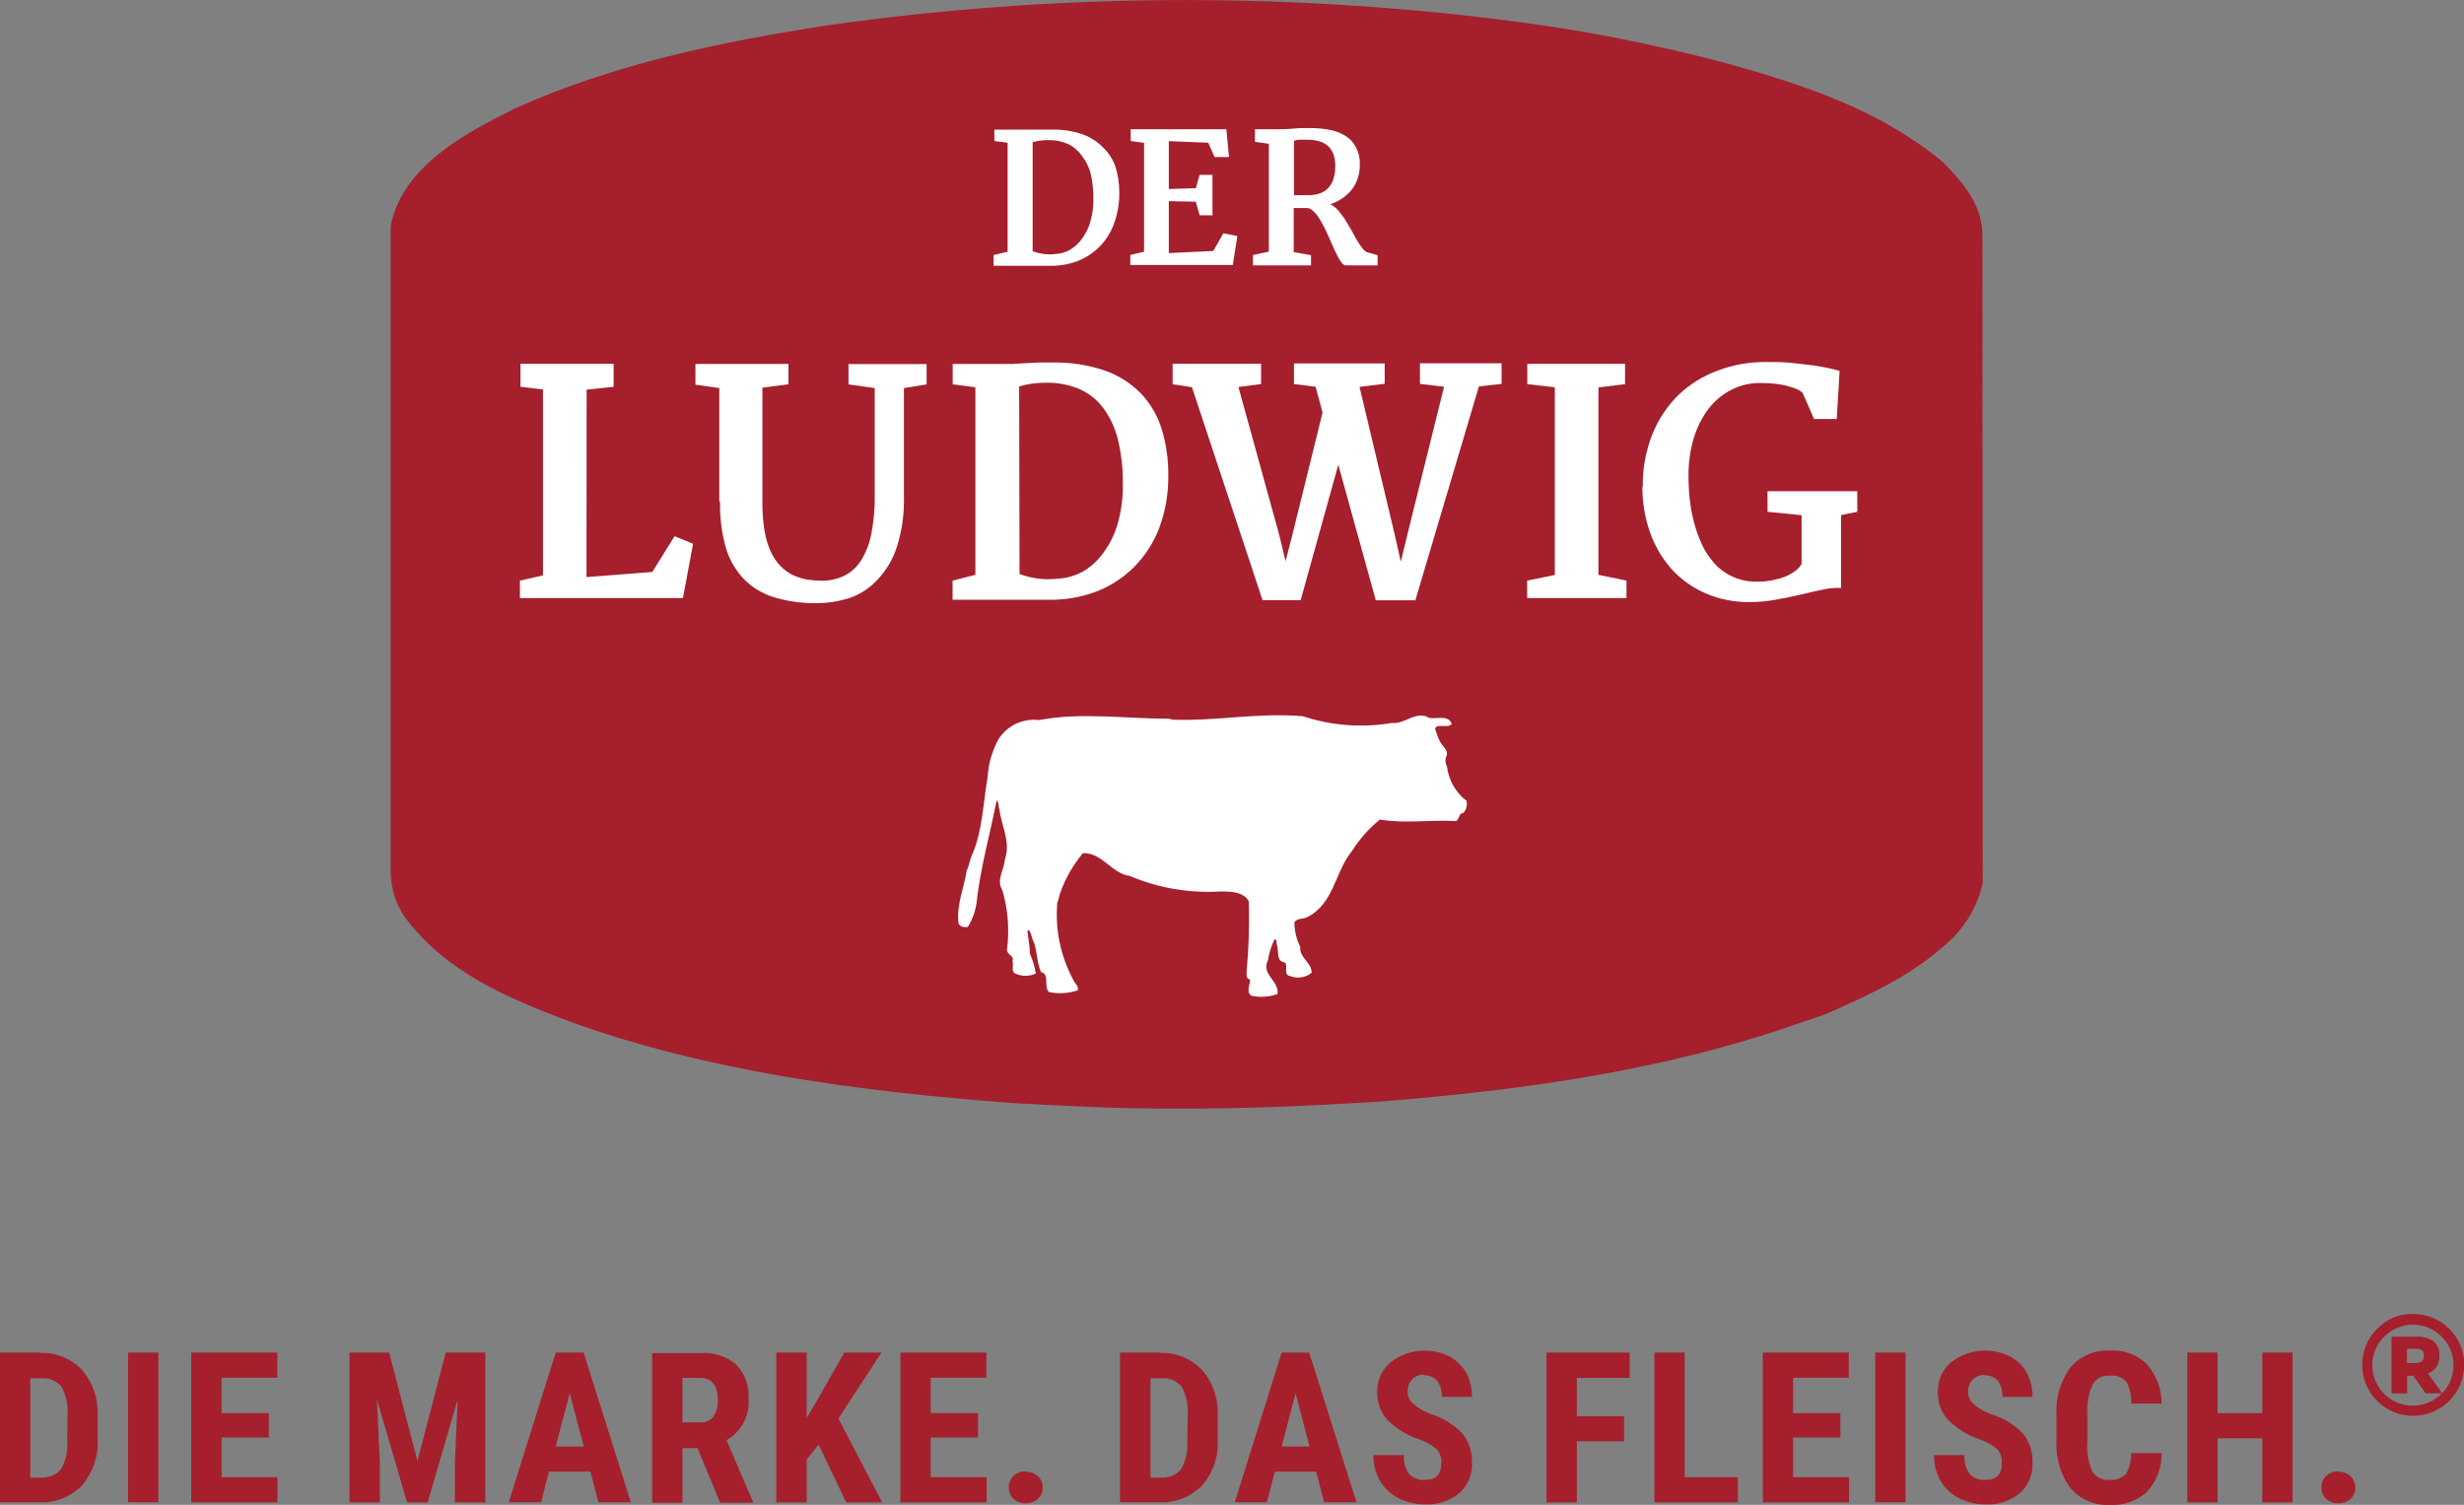 <?xml version="1.0" encoding="UTF-8"?>
<svg id="Ebene_1" data-name="Ebene 1" xmlns="http://www.w3.org/2000/svg" viewBox="0 0 188 114.82">
  <rect x="0" y="0" width="188" height="114.82" fill="#808080" stroke="none"/>
  <defs>
    <style>
      .cls-1 {
        fill: #a51f2d;
      }

      .cls-2 {
        fill: #fff;
      }
    </style>
  </defs>
  <g id="Ebene_2" data-name="Ebene 2">
    <g id="Ebene_1-2" data-name="Ebene 1-2">
      <g>
        <path class="cls-1" d="M151.25,18.19c.1-2.43-1.39-4.2-3.08-5.88-4.78-3.93-10.4-5.77-16.11-7.39-5.87-1.58-11.84-2.74-17.88-3.46-16.93-2.08-34.06-1.93-50.95.46-8.3,1.27-16.49,3-23.9,6.34-3.68,1.82-8.65,4.4-9.52,8.99v49.22c0,1.21.34,2.39,1,3.4,3.17,4.33,7.94,6.27,12.49,8.01,10.57,3.85,22.11,5.38,33.9,6.28,4.02.22,8.21.45,12.42.42,5.33.04,10.59-.22,15.71-.53,10.93-.87,21.63-2.39,31.56-5.85l2.35-.8c3.46-1.52,6.92-3.07,9.82-5.9,1.11-1.15,1.88-2.58,2.22-4.14l-.02-49.19Z"/>
        <path class="cls-1" d="M3.03,103.2H0v11.42h2.97c1.23.07,2.43-.4,3.29-1.28.83-.98,1.26-2.25,1.19-3.53v-1.85c.05-1.27-.38-2.5-1.21-3.46-.83-.86-2-1.33-3.2-1.27M5.13,110.03c.05.73-.12,1.47-.49,2.1-.42.45-1.03.67-1.64.61h-.69v-7.58h.87c.58-.04,1.15.2,1.52.66.36.69.52,1.46.45,2.23l-.02,1.98Z"/>
        <rect class="cls-1" x="9.77" y="103.2" width="2.31" height="11.42"/>
        <polygon class="cls-1" points="16.91 109.68 20.51 109.68 20.51 107.82 16.91 107.82 16.91 105.12 21.16 105.12 21.16 103.2 14.59 103.2 14.59 114.63 21.17 114.63 21.17 112.71 16.91 112.71 16.91 109.68"/>
        <polygon class="cls-1" points="31.85 111.47 29.69 103.2 26.67 103.2 26.67 114.63 28.98 114.63 28.98 111.54 28.76 106.78 31.06 114.63 32.63 114.63 34.92 106.78 34.71 111.54 34.71 114.63 37.03 114.63 37.03 103.2 34.01 103.2 31.85 111.47"/>
        <path class="cls-1" d="M42.4,103.2l-3.58,11.42h2.46l.61-2.34h3.16l.61,2.34h2.47l-3.6-11.42h-2.13ZM42.4,110.37l1.07-4.07,1.07,4.07h-2.15Z"/>
        <path class="cls-1" d="M57.11,106.66c.06-.95-.29-1.87-.95-2.55-.75-.63-1.71-.94-2.68-.87h-3.72v11.42h2.31v-4.17h1.15l1.73,4.17h2.49v-.1l-2.01-4.68c1.15-.64,1.81-1.91,1.68-3.22M54.45,108.07c-.25.32-.64.49-1.04.46h-1.34v-3.4h1.36c.87,0,1.34.57,1.34,1.73.02.44-.1.87-.35,1.23"/>
        <polygon class="cls-1" points="67.25 103.2 64.42 103.2 62.28 106.96 61.55 108.19 61.55 103.2 59.23 103.2 59.23 114.63 61.55 114.63 61.55 111.36 62.46 110.22 64.56 114.63 67.31 114.63 63.97 108.23 67.25 103.2"/>
        <polygon class="cls-1" points="71.01 109.68 74.62 109.68 74.62 107.82 71.01 107.82 71.01 105.12 75.26 105.12 75.26 103.2 68.7 103.2 68.7 114.63 75.28 114.63 75.28 112.71 71.01 112.71 71.01 109.68"/>
        <path class="cls-1" d="M78.25,112.27c-.35-.01-.68.11-.93.35-.23.23-.36.54-.35.87,0,.33.12.64.36.87.25.23.59.35.93.34.34,0,.67-.11.93-.33.24-.22.38-.54.37-.87,0-.33-.13-.64-.37-.87-.25-.23-.59-.35-.93-.34"/>
        <path class="cls-1" d="M88.49,103.2h-3.03v11.42h2.97c1.23.07,2.43-.4,3.29-1.28.84-.98,1.27-2.24,1.19-3.53v-1.85c.05-1.27-.39-2.51-1.22-3.46-.83-.86-2-1.33-3.2-1.27M90.59,110.03c.05.73-.12,1.47-.49,2.1-.42.45-1.02.67-1.63.61h-.69v-7.58h.87c.58-.04,1.15.2,1.52.66.36.69.52,1.46.45,2.23l-.03,1.98Z"/>
        <path class="cls-1" d="M97.79,103.2l-3.58,11.42h2.45l.61-2.34h3.15l.61,2.34h2.47l-3.61-11.42h-2.11ZM97.79,110.37l1.06-4.07,1.07,4.07h-2.14Z"/>
        <path class="cls-1" d="M108.67,104.94c.38-.02.74.13.99.42.25.36.37.79.34,1.22h2.31c.01-.64-.14-1.27-.44-1.83-.3-.53-.74-.96-1.27-1.25-1.46-.73-3.2-.56-4.49.43-.68.57-1.06,1.42-1.03,2.31-.01.76.25,1.5.75,2.07.69.7,1.55,1.22,2.48,1.52.48.16.92.42,1.3.74.26.29.39.67.36,1.06,0,.87-.41,1.28-1.21,1.28-.47.05-.93-.12-1.26-.45-.29-.42-.42-.93-.38-1.44h-2.33c-.02.7.16,1.39.52,2,.34.56.84,1.02,1.43,1.31.63.31,1.32.46,2.02.45.94.05,1.87-.26,2.6-.87.65-.59,1-1.45.95-2.33.03-.81-.24-1.61-.76-2.23-.67-.69-1.51-1.2-2.43-1.48-.49-.18-.95-.45-1.34-.8-.24-.22-.38-.54-.38-.87-.02-.35.11-.7.35-.96.25-.25.59-.37.94-.35"/>
        <polygon class="cls-1" points="118 114.63 120.31 114.63 120.31 109.97 123.91 109.97 123.91 108.06 120.31 108.06 120.31 105.13 124.34 105.13 124.34 103.2 118 103.2 118 114.63"/>
        <polygon class="cls-1" points="128.54 103.2 126.23 103.2 126.23 114.63 132.6 114.63 132.6 112.71 128.54 112.71 128.54 103.2"/>
        <polygon class="cls-1" points="136.81 109.68 140.42 109.68 140.42 107.82 136.81 107.82 136.81 105.12 141.06 105.12 141.06 103.2 134.5 103.2 134.5 114.63 141.08 114.63 141.08 112.71 136.81 112.71 136.81 109.68"/>
        <rect class="cls-1" x="143.08" y="103.2" width="2.31" height="11.42"/>
        <path class="cls-1" d="M151.44,104.94c.38-.02.74.13.99.42.25.35.38.79.35,1.22h2.3c.01-.64-.14-1.27-.44-1.83-.29-.53-.73-.97-1.27-1.25-1.46-.73-3.2-.56-4.49.43-.68.57-1.06,1.42-1.02,2.31-.02.76.25,1.5.75,2.07.69.7,1.54,1.22,2.47,1.52.48.17.92.42,1.31.74.25.29.38.67.35,1.06,0,.87-.41,1.28-1.21,1.28-.46.05-.93-.12-1.25-.45-.3-.42-.43-.93-.39-1.44h-2.32c-.02.7.16,1.39.51,2,.34.56.84,1.02,1.43,1.31.63.31,1.32.46,2.02.45.94.05,1.87-.26,2.6-.87.65-.59,1-1.45.95-2.33.03-.81-.24-1.61-.76-2.23-.67-.69-1.52-1.19-2.44-1.46-.49-.18-.95-.45-1.34-.8-.24-.22-.38-.54-.37-.87-.02-.35.1-.7.34-.96.25-.25.59-.37.94-.35"/>
        <path class="cls-1" d="M159.67,105.61c.28-.45.79-.7,1.32-.65.47-.05.94.12,1.25.47.28.51.41,1.08.37,1.66h2.32c0-1.1-.4-2.16-1.11-2.99-.76-.75-1.8-1.13-2.86-1.05-1.14-.06-2.24.41-2.98,1.28-.77,1.04-1.15,2.33-1.07,3.63v1.92c-.08,1.3.28,2.58,1.04,3.63.74.89,1.86,1.38,3.01,1.31,1.05.07,2.09-.29,2.86-1,.73-.81,1.13-1.86,1.11-2.95h-2.33c.02.56-.11,1.11-.39,1.6-.33.33-.8.49-1.26.44-.52.05-1.02-.19-1.31-.63-.32-.74-.45-1.54-.38-2.34v-2.16c-.04-.73.1-1.46.41-2.13"/>
        <polygon class="cls-1" points="172.61 107.82 169.2 107.82 169.2 103.2 166.89 103.2 166.89 114.63 169.2 114.63 169.2 109.74 172.61 109.74 172.61 114.63 174.92 114.63 174.92 103.2 172.61 103.2 172.61 107.82"/>
        <path class="cls-1" d="M178.41,112.27c-.34-.02-.68.11-.93.35-.24.22-.37.54-.36.87,0,.33.12.64.36.87.25.23.59.35.93.34.34,0,.67-.11.93-.33.24-.22.38-.54.37-.87,0-.33-.13-.64-.36-.87-.26-.23-.59-.35-.93-.34"/>
        <path class="cls-1" d="M184.11,100.25c-1.04-.02-2.04.4-2.75,1.15-1.51,1.52-1.5,3.98.02,5.5,1.52,1.51,3.98,1.5,5.5-.02h0c1.52-1.52,1.51-3.98,0-5.49-.73-.73-1.72-1.14-2.75-1.13M186.34,106.31l-1.09-1.51c.55-.2.9-.75.87-1.33.04-.43-.12-.85-.44-1.13-.44-.28-.96-.4-1.48-.35h-1.73v4.33h1.19v-1.35h.48l.93,1.34h1.25c-1.18,1.23-3.14,1.26-4.37.08-.6-.58-.94-1.38-.95-2.22,0-.82.32-1.62.92-2.19,1.21-1.21,3.16-1.21,4.37,0,0,0,0,0,0,0,1.2,1.18,1.22,3.12.04,4.33M184.94,103.44c.02.16-.04.31-.15.42-.17.11-.37.16-.57.14h-.57v-1.09h.59c.19-.01.38.03.55.11.12.11.17.26.16.42"/>
        <path class="cls-2" d="M75.84,19.45l1.04-.24v-8.32l-1.01-.13v-.87h4.4c.78-.02,1.56.1,2.3.35.6.21,1.15.56,1.59,1.01.42.4.74.89.94,1.44.21.66.31,1.35.3,2.04.01.8-.13,1.6-.41,2.35-.47,1.31-1.49,2.35-2.8,2.85-.68.25-1.4.37-2.13.35h-4.25v-.84ZM78.8,19.17c.55.21,1.15.28,1.73.21.4-.02.78-.13,1.12-.33.37-.22.68-.51.93-.87.28-.39.5-.83.62-1.3.16-.56.24-1.15.22-1.73.01-.67-.06-1.33-.22-1.98-.14-.48-.38-.94-.69-1.33-.27-.38-.64-.68-1.06-.87-.45-.19-.94-.29-1.44-.28-.24,0-.47.01-.71.05-.17.02-.34.06-.51.11v8.31Z"/>
        <polygon class="cls-2" points="86.24 19.45 87.29 19.21 87.29 10.9 86.27 10.76 86.27 9.86 93.57 9.86 93.77 11.98 92.67 11.98 92.19 10.89 89.18 10.77 89.18 14.42 91.24 14.36 91.53 13.34 92.51 13.34 92.51 16.43 91.53 16.43 91.24 15.39 89.18 15.35 89.18 19.31 92.57 19.15 93.34 17.8 94.41 18.01 94.06 20.22 86.24 20.22 86.24 19.45"/>
        <path class="cls-2" d="M95.61,19.45l1.2-.25v-8.23l-1.06-.15v-.96h1.61c.45,0,.87,0,1.34-.05s.87-.04,1.25-.04c.51,0,1.02.04,1.51.14.43.08.83.23,1.2.46.34.21.61.51.8.87.21.4.31.84.29,1.29.02.68-.18,1.35-.58,1.9-.43.54-1.01.94-1.67,1.15.22.11.41.26.57.44.19.21.36.44.52.67.16.26.32.52.48.8s.29.54.43.78c.13.22.27.43.42.63.1.15.23.27.39.35l.8.22v.78h-2.43c-.12-.02-.23-.09-.3-.19-.12-.16-.23-.33-.32-.51-.11-.21-.22-.44-.34-.71s-.24-.54-.36-.81-.25-.55-.38-.8c-.12-.25-.27-.48-.42-.71-.12-.18-.27-.35-.44-.48-.13-.12-.3-.18-.48-.17h-.93v3.37l1.32.23v.78h-4.43v-.8ZM98.71,14.89h1.31c.24-.02.47-.06.7-.14.22-.08.42-.21.59-.37.19-.19.32-.42.41-.67.11-.33.17-.69.16-1.04,0-.26-.03-.53-.1-.78-.07-.24-.19-.46-.36-.65-.19-.2-.42-.35-.67-.43-.33-.11-.69-.16-1.04-.15h-.53c-.15,0-.3.03-.45.08v4.15Z"/>
        <polygon class="cls-2" points="39.67 44.3 41.43 43.9 41.43 29.72 39.71 29.51 39.71 27.76 46.82 27.76 46.82 29.51 44.76 29.73 44.75 44.03 49.77 43.64 51.47 40.91 52.88 41.49 52.11 45.63 39.67 45.63 39.67 44.3"/>
        <path class="cls-2" d="M54.88,38.26v-8.65l-1.82-.26v-1.58h7.1v1.55l-1.99.26v8.81c0,.72.05,1.43.17,2.14.09.54.24,1.06.47,1.56.18.4.43.77.73,1.09.27.28.58.51.92.68.34.16.7.28,1.06.35.38.06.77.09,1.15.1.6.01,1.19-.12,1.73-.37.52-.26.97-.66,1.28-1.15.38-.61.65-1.29.79-2,.19-.95.28-1.93.27-2.9v-8.28l-2-.28v-1.55h5.96v1.55l-1.73.28v8.26c.03,1.3-.14,2.59-.53,3.83-.29.93-.79,1.78-1.45,2.49-.57.63-1.29,1.12-2.09,1.41-.84.28-1.71.42-2.6.42-1.13.02-2.26-.14-3.34-.48-.87-.28-1.66-.78-2.29-1.45-.62-.69-1.08-1.51-1.32-2.41-.3-1.1-.43-2.23-.41-3.37"/>
        <path class="cls-2" d="M72.69,44.3l1.73-.44v-14.31l-1.73-.23v-1.55h4.52l1.01-.06,1.03-.05h1.06c1.35-.03,2.7.18,3.98.61,1.03.36,1.97.95,2.74,1.73.74.77,1.28,1.7,1.6,2.72.35,1.14.52,2.33.51,3.52.02,1.38-.21,2.75-.69,4.04-.43,1.12-1.08,2.13-1.92,2.98-.82.82-1.81,1.47-2.9,1.88-1.17.44-2.42.65-3.68.62h-7.27v-1.45ZM77.8,43.8c.93.35,1.94.47,2.92.35.68-.03,1.34-.23,1.94-.56.62-.37,1.16-.87,1.57-1.47.49-.68.85-1.44,1.07-2.24.26-.96.39-1.95.37-2.95.02-1.15-.11-2.29-.38-3.41-.21-.87-.6-1.69-1.13-2.41-.48-.63-1.1-1.12-1.83-1.44-.79-.32-1.63-.48-2.48-.47-.41,0-.82.03-1.22.09-.29.04-.58.11-.87.2l.03,14.31Z"/>
        <path class="cls-2" d="M90.93,29.54l-1.46-.22v-1.57h6.75v1.55l-1.73.23,3.08,11.16.26,1.06c.08.35.16.7.26,1.06l.53-2.06,2.29-9.28-.53-1.96-1.65-.21v-1.57h6.92v1.55l-1.92.24,2.68,11.25.47,2.09.55-2.27,2.75-11.08-1.84-.22v-1.57h6.23v1.57l-1.73.19-4.85,16.32h-3.02l-2.86-10.34-2.87,10.33h-2.91l-5.4-16.29Z"/>
        <polygon class="cls-2" points="116.52 44.3 118.63 43.87 118.63 29.55 116.53 29.31 116.53 27.76 123.99 27.76 123.99 29.31 121.96 29.56 121.96 43.86 124.1 44.3 124.1 45.63 116.52 45.63 116.52 44.3"/>
        <path class="cls-2" d="M125.34,37.14c-.02-1.37.23-2.73.73-4,.45-1.13,1.13-2.15,1.99-3,.86-.82,1.87-1.45,2.99-1.86,1.18-.45,2.44-.67,3.7-.66.74,0,1.43,0,2.04.08s1.17.12,1.64.19.87.15,1.19.22.57.14.74.19l-.22,3.67h-1.73l-.87-1.99c-.09-.09-.19-.17-.3-.22-.21-.11-.42-.19-.65-.25-.32-.1-.65-.17-.99-.21-.44-.06-.89-.08-1.33-.08-.76,0-1.51.18-2.19.53-.68.35-1.27.85-1.73,1.45-.5.67-.88,1.43-1.12,2.23-.28.94-.41,1.92-.4,2.9,0,.68.04,1.37.13,2.04.08.64.22,1.28.41,1.9.17.58.4,1.13.68,1.66.27.48.61.92,1,1.31.83.77,1.94,1.18,3.07,1.14.35,0,.7-.03,1.05-.1.33-.06.65-.14.97-.26.28-.11.55-.25.8-.43.21-.15.39-.34.52-.56v-3.72l-2.6-.26v-1.57h6.85v1.57l-1.24.25v5.56c-.46-.02-.91.02-1.36.12-.52.11-1.08.23-1.69.38s-1.24.27-1.91.39c-.67.13-1.36.19-2.04.19-1.15.01-2.29-.22-3.34-.67-.99-.43-1.87-1.06-2.6-1.86-.72-.82-1.28-1.77-1.64-2.8-.39-1.11-.58-2.28-.58-3.46"/>
        <path class="cls-2" d="M111.86,61.08c-.81-.64-1.33-1.57-1.46-2.6-.12-.21-.15-.46-.08-.69.31-.55-.35-.87-.51-1.34-.13-.22-.17-.5-.29-.74-.04-.12.01-.25.13-.29,0,0,0,0,0,0,.4-.1.87.1,1.12-.18-.31-.87-1.45-.17-1.97-.59-1.01-.26-1.64.61-2.6.51-2.27.39-4.6.21-6.79-.51-3.46-.3-6.57.39-9.99.26l-.18-.07c-3.28,0-6.79-.51-9.96.1-1.24-.15-2.46.43-3.12,1.5-.46.86-.74,1.82-.8,2.8-.35,2-.39,4.14-1.18,5.95-.19.39-.23.87-.42,1.22-.2,1.35-.8,2.6-.63,4.06.17.28.43.28.71.26.34-.54.56-1.14.66-1.77.29-2.73,1.03-5.26,1.54-7.89.2.16.11.48.22.71.15,1.26.87,2.43.41,3.8-.06.79-.68,1.57-.19,2.35.43,1.47.55,3.02.35,4.53,0,.42.61.48.41.87.14.24-.13.78.22.95.5.23,1.08.23,1.57,0-.08-.52-.23-1.03-.45-1.51,0-.61-.13-1.16-.19-1.73,0,0,.04-.08.11-.08.23.29.2.67.4.97.23.72.22,1.55.53,2.24.7.17.17,1.11.6,1.52.73.16,1.49.11,2.2-.13.1-.29-.2-.49-.31-.74-.99-1.81-1.43-3.88-1.25-5.94.12-.23.12-.51.22-.74.39-1.11.98-2.14,1.73-3.04,1.46-.07,2.22,1.57,3.57,1.73,2.18.93,4.55,1.33,6.92,1.19.77,0,1.73,0,2.17.74.06,1.77,0,3.54-.16,5.3,0,.27-.08.61.26.68,0,.38-.35,1.03.15,1.25.65.12,1.32.07,1.94-.14.16-1-1.29-1.51-.72-2.6.08-.55.25-1.09.5-1.58.22,0,.1.3.18.44.17.46-.1,1.25.6,1.32.29.28-.15.93.37,1.03.56.24,1.21.14,1.68-.24,0-.79-.97-1.16-.87-1.97-.29-.58-.45-1.23-.45-1.88.24-.35.69-.22,1-.4,2.04-1.05,2.09-3.46,3.39-5.03.57-.91,1.29-1.72,2.13-2.41,1.82.33,3.99,0,5.81.12.29-.14.17-.6.56-.62.24-.26.33-.63.23-.98"/>
      </g>
    </g>
  </g>
</svg>